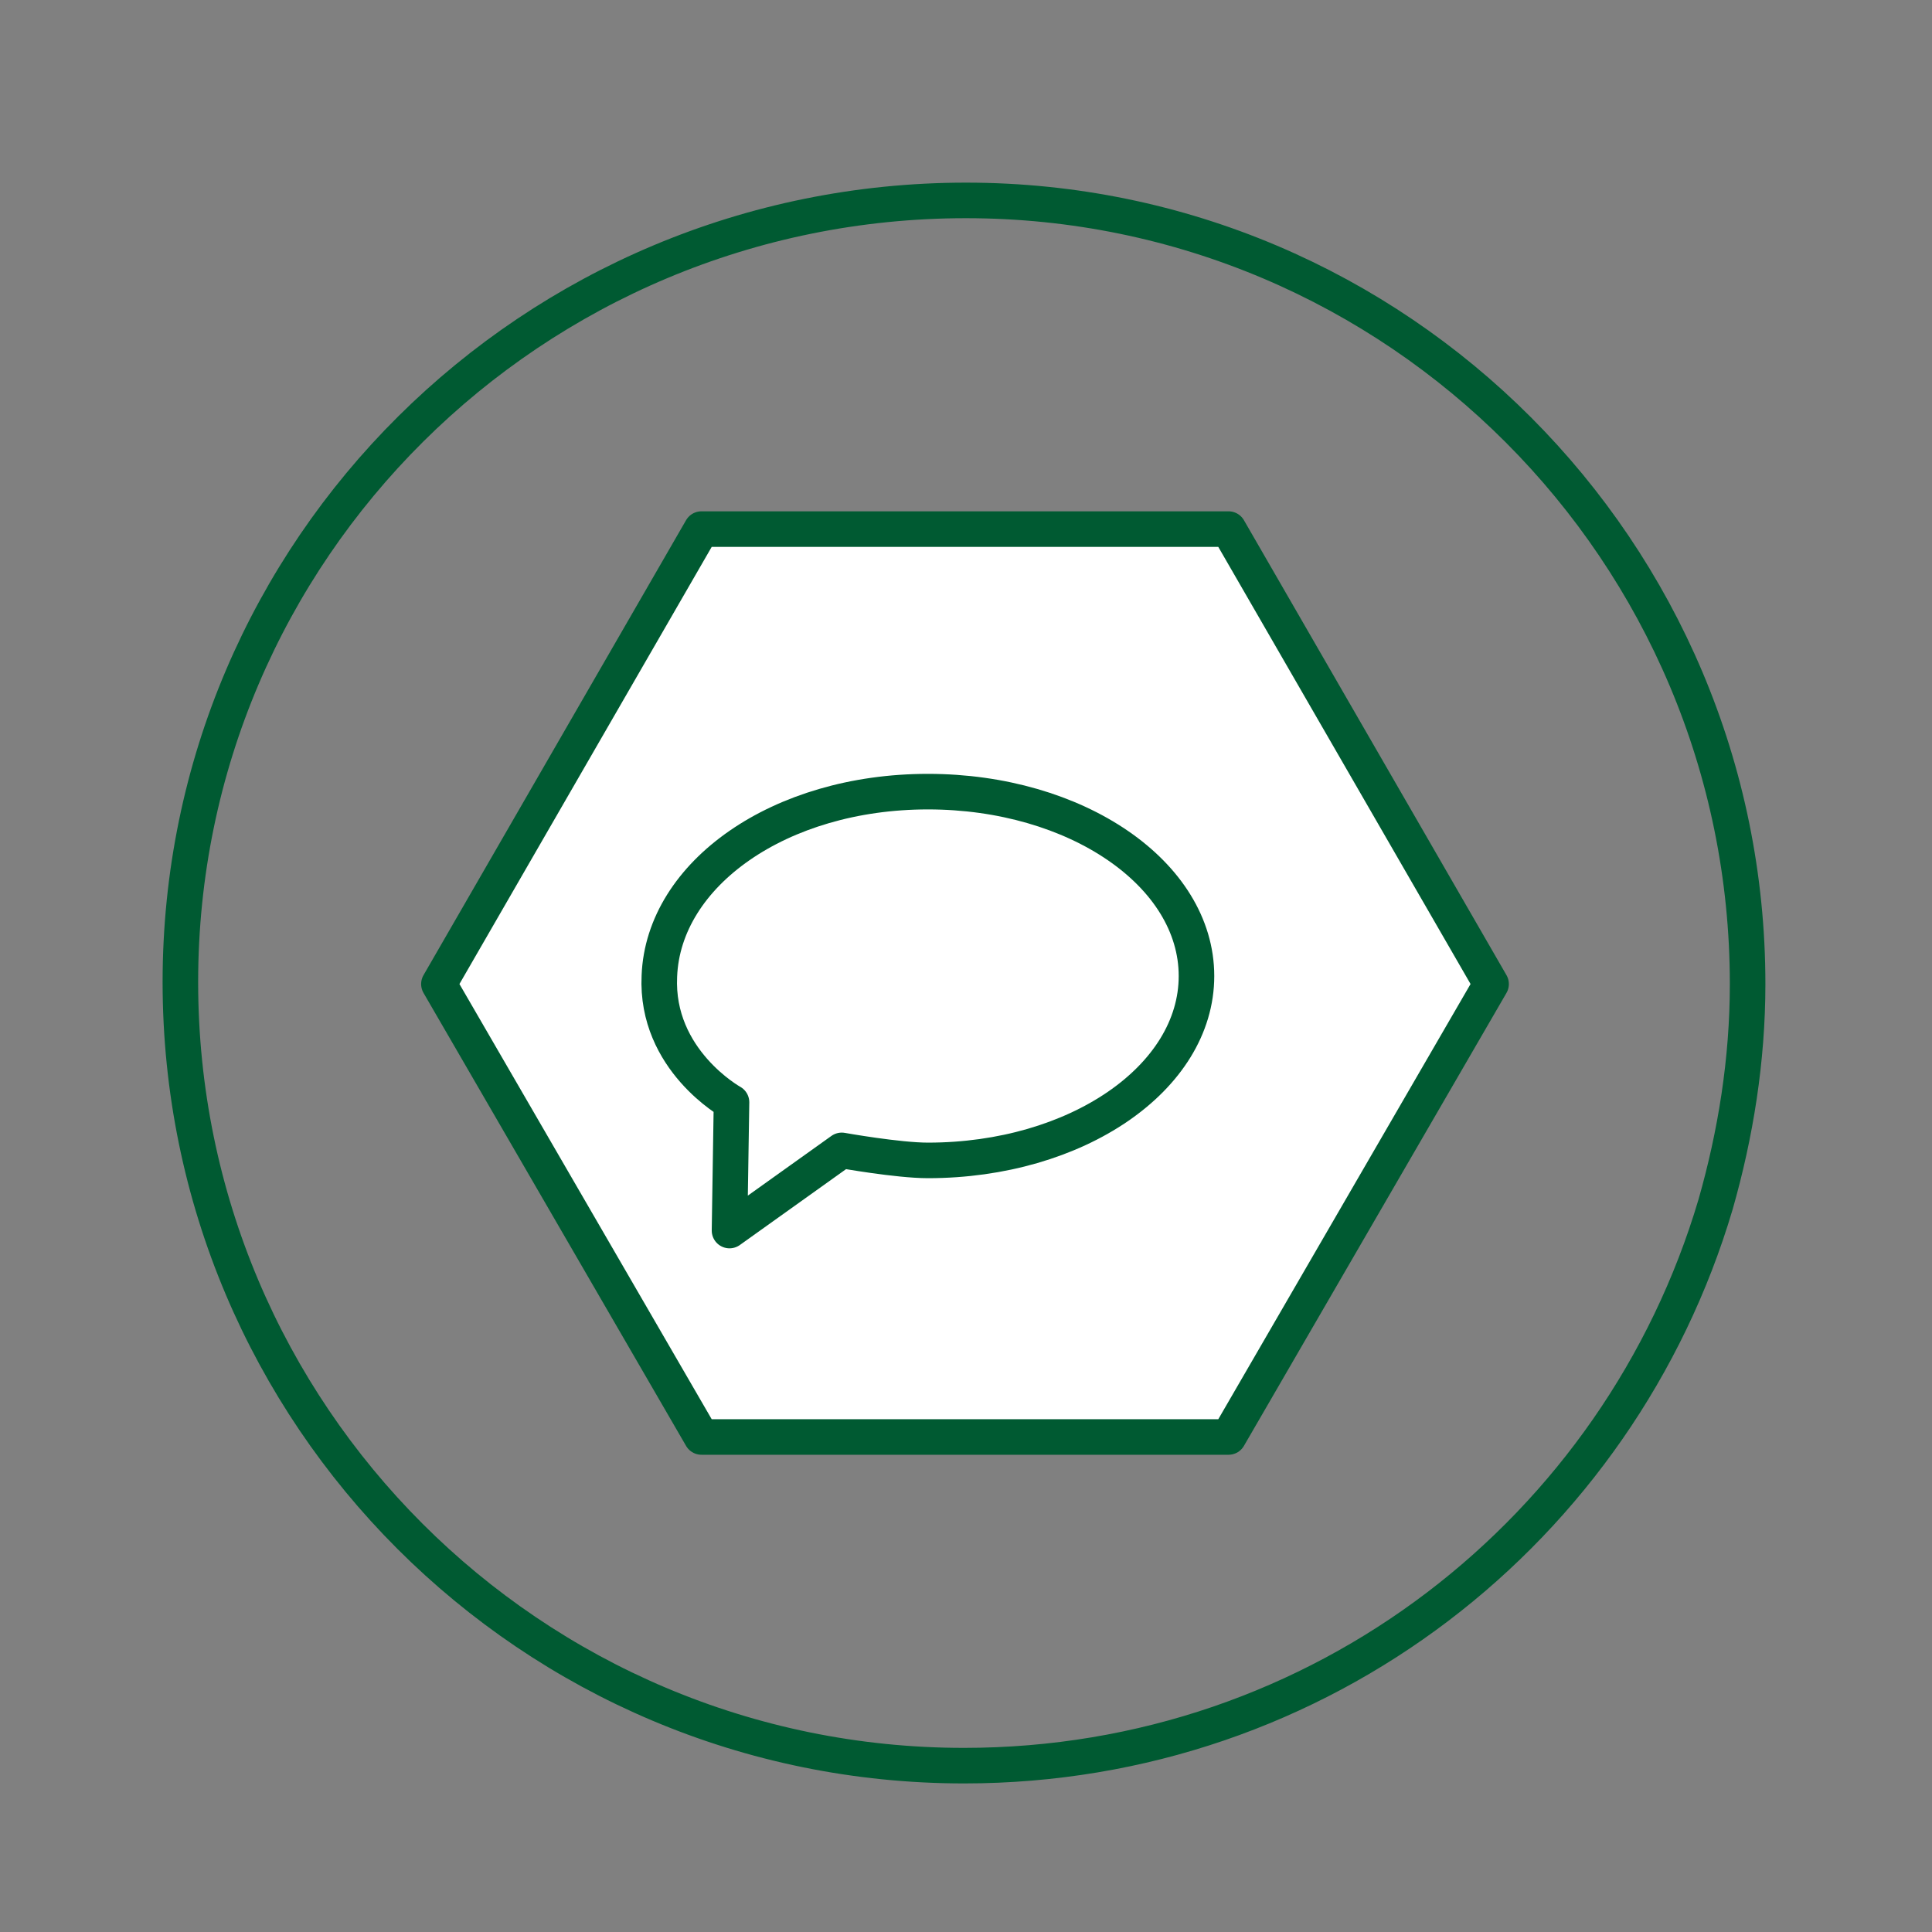 <!-- Generator: Adobe Illustrator 25.4.1, SVG Export Plug-In . SVG Version: 6.00 Build 0) --><svg xmlns="http://www.w3.org/2000/svg" xmlns:xlink="http://www.w3.org/1999/xlink" version="1.1" id="Ebene_1" x="0px" y="0px" viewBox="0 0 96.4 96.4" style="enable-background:new 0 0 96.4 96.4;" xml:space="preserve"><rect x="0" y="0" width="96.4" height="96.4" fill="#808080" stroke="none"/><style type="text/css">.st0{fill:none;stroke:#005A32;stroke-width:1.774;stroke-miterlimit:10;}	.st1{fill:#FFFFFF;stroke:#005A32;stroke-width:1.774;stroke-linecap:round;stroke-linejoin:round;stroke-miterlimit:10;}</style><g><path class="st0" d="M87.2,49.1c0,3.8-0.6,7.5-1.6,11c-4.8,16.2-19.7,28-37.5,28c-21.6,0-39.1-17.5-39.1-39.1S26.6,10,48.2,10 C69.7,10,87.2,27.5,87.2,49.1z"/><polygon class="st1" points="61.3,26.4 35,26.4 21.9,49.1 35,71.7 61.3,71.7 74.4,49.1 "/><path class="st1" d="M59.7,48.7c0,5.1-6,9.2-13.4,9.2c-1.5,0-4.3-0.5-4.3-0.5l-5.6,4l0.1-6.4c0,0-3.8-2.1-3.6-6.3 c0.2-5.1,6-9.2,13.4-9.2C53.7,39.5,59.7,43.6,59.7,48.7z"/></g></svg>